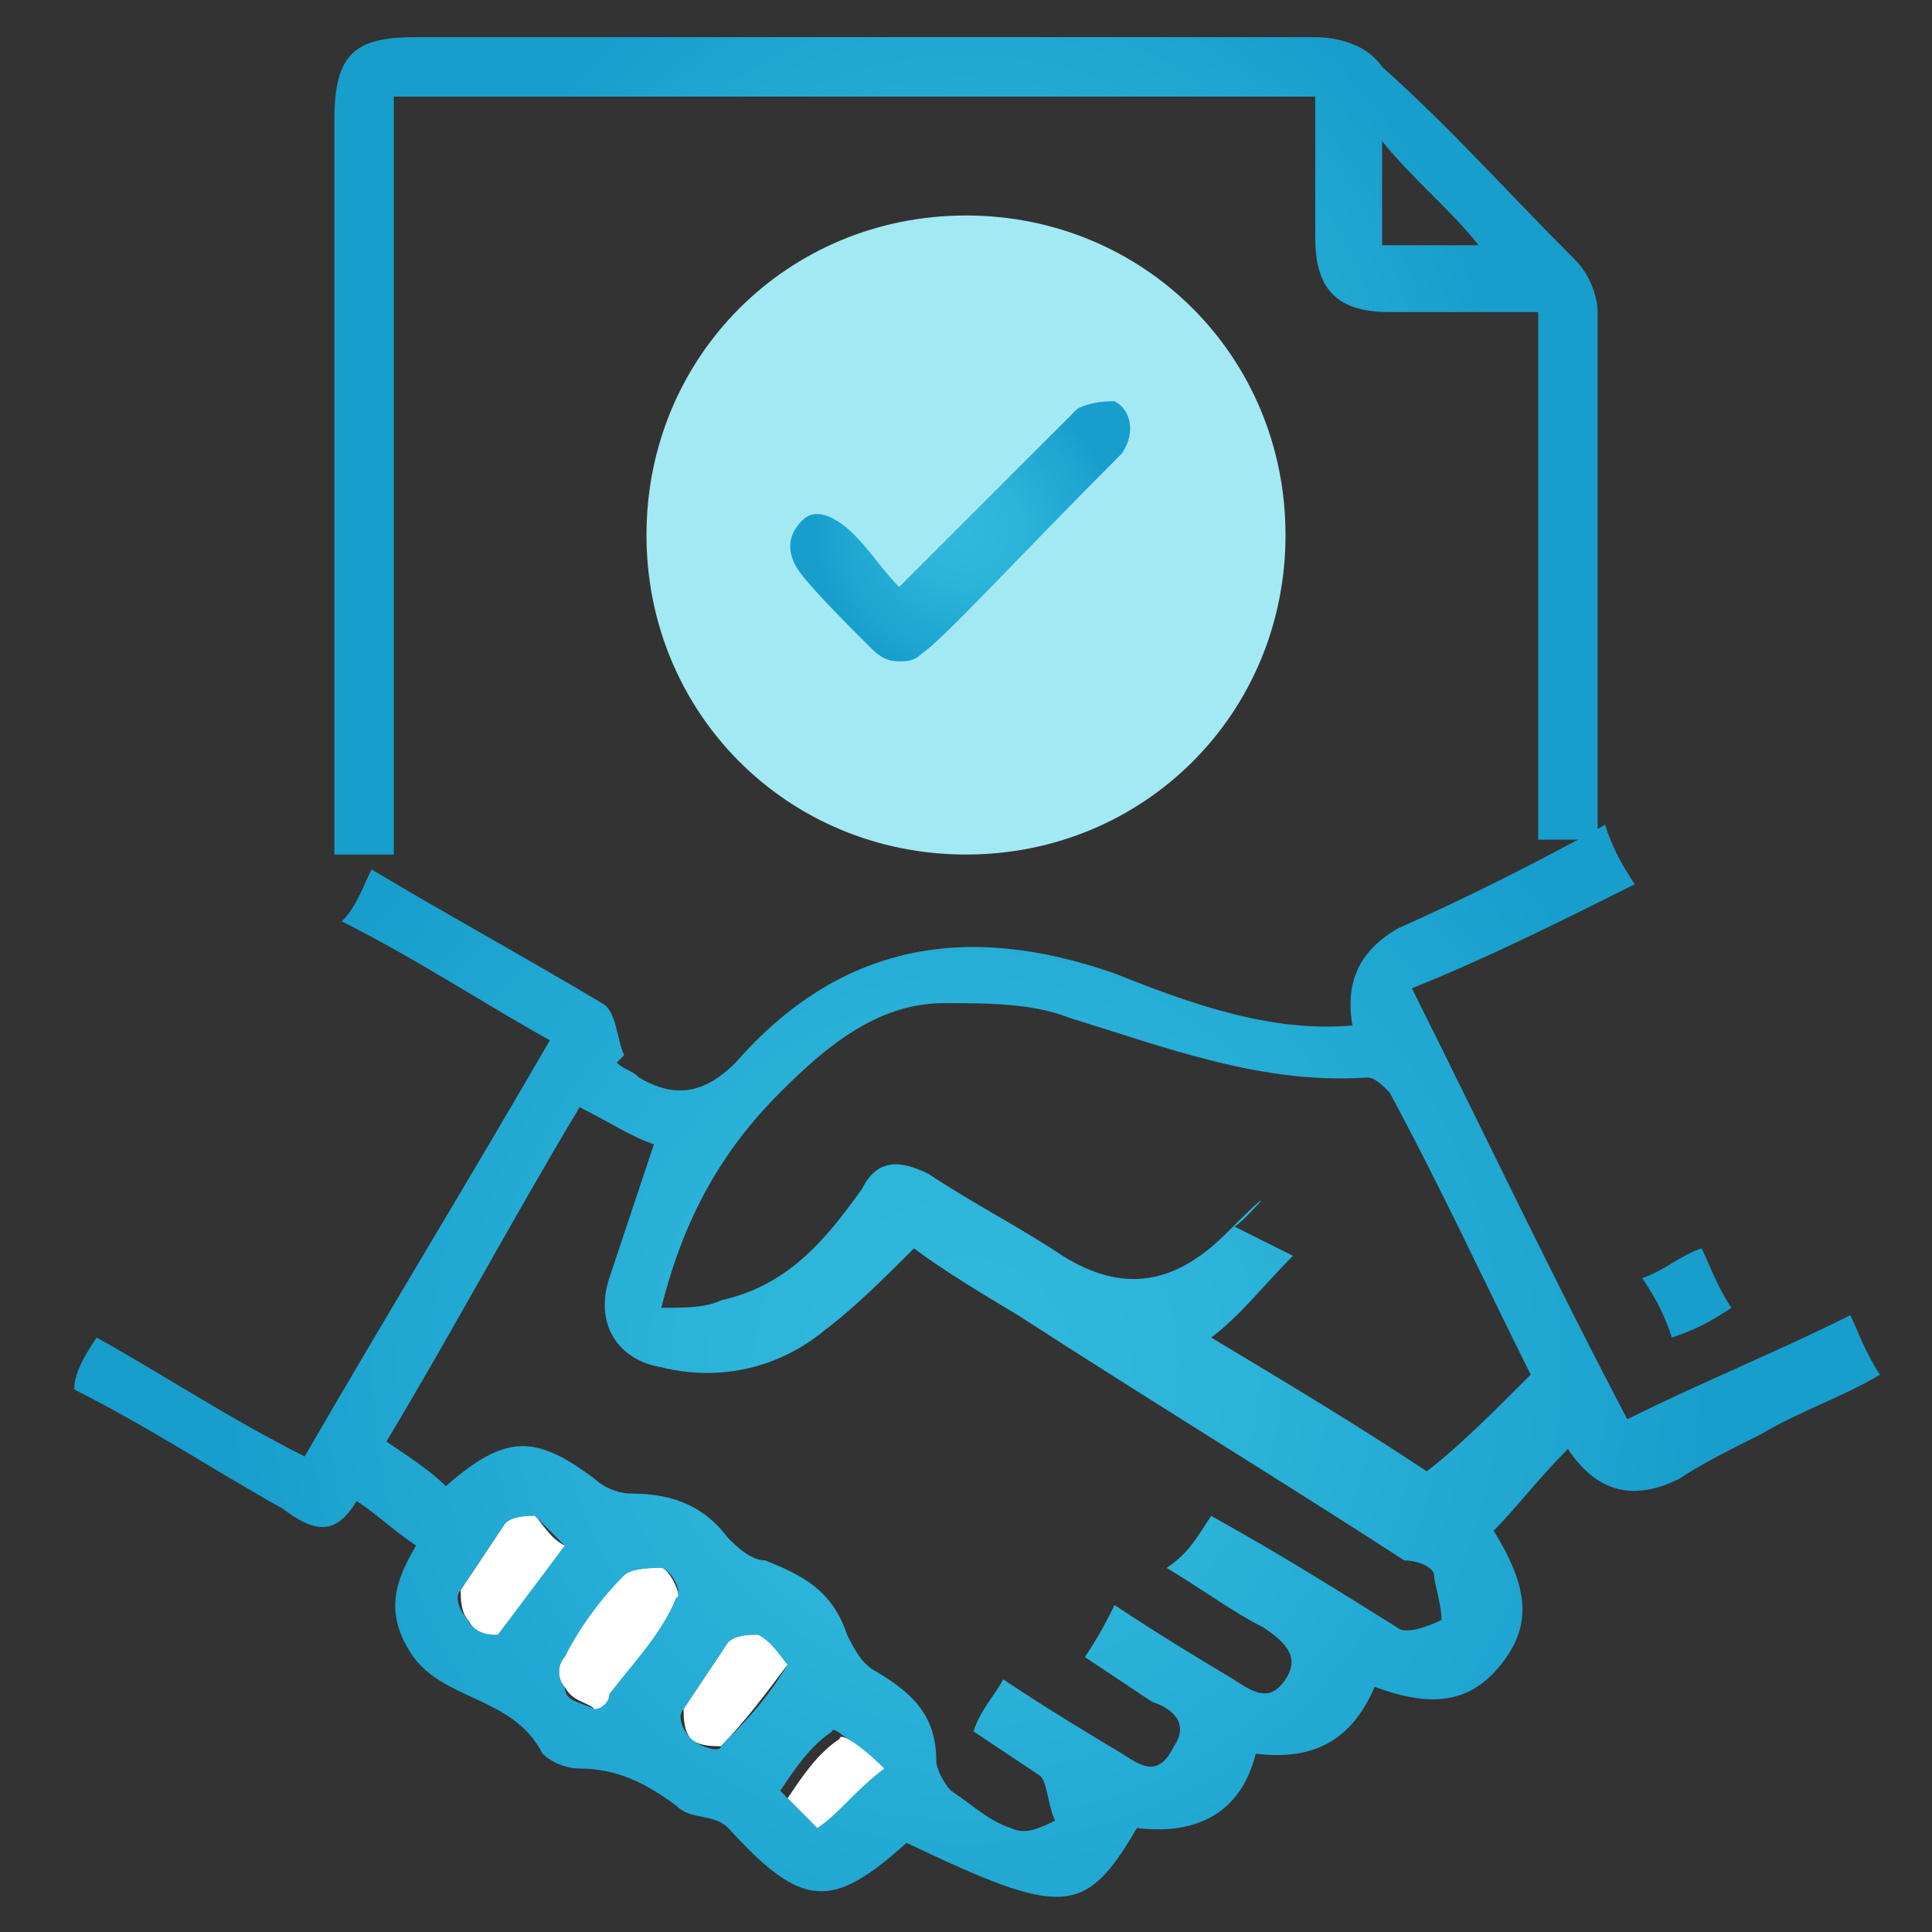 <svg xmlns="http://www.w3.org/2000/svg" xmlns:xlink="http://www.w3.org/1999/xlink" id="uuid-e2ef3e78-fa9f-430e-b798-59dd0c786f1c" x="0px" y="0px" viewBox="0 0 26 26" style="enable-background:new 0 0 26 26;" xml:space="preserve"><rect x="0" y="0" width="26" height="26" fill="#333333" stroke="none"/><style type="text/css">	.st0{fill:url(#SVGID_1_);}	.st1{fill:#179ECC;}	.st2{fill:#FFFFFF;}	.st3{fill:url(#SVGID_00000168118507983752413460000012128517042175261074_);}	.st4{fill:#A2E9F4;}	.st5{fill:url(#SVGID_00000014630159812663183290000014057464345748116109_);}</style><g>			<radialGradient id="SVGID_1_" cx="13.005" cy="9.648" r="10.007" gradientTransform="matrix(1 0 0 -1 0 28)" gradientUnits="userSpaceOnUse">		<stop offset="0" style="stop-color:#31B9DD"></stop>		<stop offset="0.38" style="stop-color:#2BB3D9"></stop>		<stop offset="0.85" style="stop-color:#1DA4D0"></stop>		<stop offset="1" style="stop-color:#179ECC"></stop>	</radialGradient>	<path class="st0" d="M4.1,19.6c1.1-1.9,2.2-3.7,3.3-5.6c-0.9-0.5-1.8-1.1-2.8-1.6c0.2-0.2,0.3-0.5,0.4-0.7c1,0.6,2.1,1.2,3.1,1.8  c0.2,0.1,0.2,0.5,0.3,0.7l-0.1,0.1c0.1,0.1,0.2,0.1,0.3,0.2c0.5,0.3,0.9,0.2,1.3-0.2c1.4-1.6,3.1-1.9,5.1-1.2  c1,0.4,2.1,0.8,3.2,0.7c-0.1-0.6,0.1-1,0.6-1.3c0.9-0.4,1.9-0.9,2.8-1.4c0.1,0.3,0.2,0.5,0.4,0.8c-1,0.5-2,1-3,1.4  c1,2,1.9,3.9,2.9,5.8c1-0.5,2-0.9,3-1.4c0.1,0.2,0.2,0.5,0.4,0.8c-0.5,0.3-1.1,0.5-1.6,0.8c-0.4,0.2-0.8,0.4-1.1,0.6  c-0.6,0.3-1.1,0.2-1.5-0.4c-0.4,0.4-0.7,0.8-1,1.1c0.5,0.8,0.5,1.3,0.1,1.8c-0.4,0.5-0.9,0.6-1.7,0.3c-0.3,0.7-0.8,1-1.6,0.9  c-0.2,0.8-0.8,1.1-1.6,1c-0.7,1.2-1,1.2-3.1,0.2c-1,0.9-1.4,0.9-2.4-0.2c-0.2-0.2-0.5-0.1-0.7-0.3c-0.4-0.3-0.8-0.5-1.3-0.5  c-0.2,0-0.4-0.1-0.5-0.2c-0.4-0.8-1.4-0.7-1.8-1.4c-0.3-0.5-0.2-0.9,0.1-1.4c-0.3-0.2-0.5-0.4-0.8-0.6c-0.3,0.5-0.6,0.4-1,0.1  c-0.9-0.5-1.8-1.1-2.8-1.6C1,18.5,1.1,18.3,1.3,18C2.2,18.5,3.1,19.1,4.1,19.6L4.1,19.6z M16.3,20.4c0.9,0.5,1.7,1,2.5,1.5  c0.1,0.1,0.4,0,0.6-0.1c0-0.2-0.1-0.5-0.1-0.6c0-0.1-0.2-0.2-0.4-0.2c-1.7-1.1-3.5-2.2-5.2-3.3c-0.5-0.3-1-0.6-1.4-0.9  c-0.4,0.4-0.8,0.8-1.2,1.1c-0.6,0.5-1.4,0.7-2.2,0.5c-0.6-0.1-0.9-0.6-0.7-1.2c0.2-0.6,0.4-1.2,0.6-1.8c-0.3-0.1-0.6-0.3-1-0.5  c-0.9,1.5-1.7,3-2.6,4.5c0.3,0.2,0.6,0.4,0.8,0.6c0.8-0.7,1.2-0.7,2-0.1c0.1,0.1,0.3,0.2,0.5,0.2c0.6,0,1,0.2,1.3,0.6  c0.1,0.1,0.3,0.3,0.5,0.3c0.5,0.2,0.9,0.4,1.1,1c0.1,0.2,0.2,0.4,0.4,0.5c0.5,0.3,0.8,0.6,0.8,1.2c0,0.1,0.1,0.3,0.2,0.4  c0.3,0.2,0.5,0.4,0.8,0.5c0.2,0.1,0.4,0,0.6-0.1c-0.1-0.2-0.1-0.5-0.2-0.6c-0.3-0.2-0.6-0.4-0.9-0.6c0.1-0.3,0.3-0.5,0.4-0.7  c0.6,0.4,1.1,0.7,1.6,1c0.3,0.2,0.5,0.3,0.7-0.1c0.2-0.3,0-0.5-0.3-0.6c-0.3-0.2-0.6-0.4-0.9-0.6c0.2-0.3,0.3-0.5,0.4-0.7  c0.6,0.4,1.1,0.7,1.6,1c0.3,0.2,0.5,0.3,0.7,0c0.2-0.3,0-0.5-0.3-0.7c-0.4-0.2-0.8-0.5-1.3-0.8C16,20.9,16.1,20.7,16.3,20.4  L16.3,20.4z M20.6,18.5c-0.6-1.2-1.2-2.5-1.9-3.8c-0.1-0.1-0.2-0.2-0.3-0.2c-1.4,0.1-2.7-0.4-4-0.8c-0.5-0.2-1.1-0.2-1.7-0.2  c-0.9,0-1.6,0.6-2.2,1.2c-0.8,0.8-1.3,1.7-1.6,2.9c0.3,0,0.6,0,0.8-0.1c0.9-0.2,1.4-0.8,1.9-1.5c0.2-0.4,0.5-0.4,0.9-0.2  c0.6,0.4,1.2,0.7,1.8,1.1c0.8,0.5,1.5,0.4,2.2-0.3c1-1,0.1,0,0.1-0.1c0.2,0.1,0.4,0.2,0.8,0.4c-0.4,0.4-0.7,0.8-1.1,1.1  c1,0.6,2,1.2,2.9,1.8C19.6,19.5,20.1,19,20.6,18.5z M8,23c0.1-0.1,0.2-0.1,0.2-0.2c0.3-0.4,0.6-0.8,0.9-1.3  c0.1-0.1-0.1-0.4-0.2-0.4s-0.4,0-0.5,0.1c-0.3,0.4-0.6,0.7-0.8,1.1c-0.1,0.1-0.1,0.3,0,0.4C7.6,22.9,7.8,22.9,8,23L8,23z M7.6,20.8  c-0.2-0.2-0.3-0.3-0.4-0.4c-0.1,0-0.3,0-0.4,0.1c-0.2,0.3-0.4,0.6-0.6,0.9c-0.1,0.1,0,0.3,0.1,0.4C6.3,21.9,6.6,22,6.7,22  C7,21.6,7.2,21.3,7.6,20.8z M10.6,22.4c-0.2-0.2-0.3-0.3-0.4-0.4c-0.1,0-0.3,0-0.4,0.1c-0.2,0.3-0.4,0.6-0.6,0.9  c-0.1,0.1,0,0.3,0.1,0.4c0.1,0.1,0.4,0.2,0.4,0.1C10,23.2,10.3,22.9,10.6,22.4z M11.8,23.7c-0.3-0.2-0.6-0.5-0.6-0.4  c-0.3,0.2-0.5,0.5-0.7,0.8c0,0,0.4,0.4,0.4,0.4C11.3,24.3,11.5,24.1,11.8,23.7L11.8,23.7z"></path>	<path class="st1" d="M22.5,18c-0.1-0.3-0.2-0.5-0.4-0.8c0.3-0.1,0.5-0.3,0.8-0.4c0.1,0.2,0.2,0.5,0.4,0.8  C23,17.8,22.8,17.9,22.5,18L22.5,18z"></path></g><path class="st2" d="M8,23c-0.1-0.1-0.3-0.1-0.4-0.3c-0.1-0.1-0.1-0.3,0-0.4c0.2-0.4,0.5-0.8,0.8-1.1c0.1-0.1,0.4-0.1,0.5-0.1 s0.3,0.4,0.2,0.4c-0.2,0.5-0.6,0.9-0.9,1.3C8.2,22.9,8.1,23,8,23L8,23z"></path><path class="st2" d="M7.6,20.8C7.3,21.2,7,21.6,6.7,22c-0.1,0-0.3,0-0.4-0.2c-0.1-0.1-0.1-0.3-0.1-0.4c0.2-0.3,0.4-0.6,0.6-0.9 c0.1-0.1,0.3-0.1,0.4-0.1C7.3,20.5,7.4,20.7,7.6,20.8z"></path><path class="st2" d="M10.6,22.4c-0.3,0.4-0.6,0.8-0.9,1.1c-0.1,0-0.3,0-0.4-0.1c-0.1-0.1-0.1-0.3-0.1-0.4c0.2-0.3,0.4-0.6,0.6-0.9 c0.1-0.1,0.3-0.1,0.4-0.1C10.4,22.1,10.5,22.3,10.6,22.4z"></path><path class="st2" d="M11.9,23.8c-0.4,0.3-0.6,0.6-0.9,0.8c0,0-0.4-0.4-0.4-0.4c0.2-0.3,0.4-0.6,0.7-0.8 C11.3,23.3,11.6,23.5,11.9,23.8L11.9,23.8z"></path><g>			<radialGradient id="SVGID_00000178906477057150524100000011775913192731505283_" cx="12.996" cy="22.09" r="7.192" gradientTransform="matrix(1 0 0 -1 0 28)" gradientUnits="userSpaceOnUse">		<stop offset="0" style="stop-color:#31B9DD"></stop>		<stop offset="0.38" style="stop-color:#2BB3D9"></stop>		<stop offset="0.85" style="stop-color:#1DA4D0"></stop>		<stop offset="1" style="stop-color:#179ECC"></stop>	</radialGradient>	<path style="fill:url(#SVGID_00000178906477057150524100000011775913192731505283_);" d="M17.7,1.3H5.3v10.2H4.5v-0.5  c0-3.1,0-6.3,0-9.4c0-0.9,0.3-1.1,1.1-1.1c4,0,8.1,0,12.1,0c0.3,0,0.7,0.1,0.9,0.4c0.9,0.8,1.7,1.7,2.6,2.6  c0.2,0.2,0.3,0.5,0.3,0.7c0,2.3,0,4.5,0,6.8c0,0.1,0,0.2,0,0.3h-0.8V4.2c-0.7,0-1.3,0-2,0c-0.7,0-1-0.3-1-1  C17.7,2.6,17.7,1.9,17.7,1.3L17.7,1.3z M19.9,3.3c-0.4-0.5-0.9-0.9-1.3-1.4v1.4H19.9z"></path>	<g>		<path class="st4" d="M13,2.9c-2.4,0-4.3,1.9-4.3,4.3c0,2.4,1.9,4.3,4.3,4.3s4.3-1.9,4.3-4.3S15.4,2.9,13,2.9z M11.8,8.7   c-0.3-0.3-0.6-0.6-1-1c0.3-0.2,0.5-0.4,0.8-0.6c0.2,0.2,0.4,0.5,0.6,0.7c0.8-0.8,1.6-1.6,2.4-2.4c0.3,0.3,0.5,0.4,0.7,0.6   c-0.9,0.9-1.8,1.8-2.7,2.7C12.3,9,12,9,11.8,8.7z"></path>		<path class="st4" d="M12.4,3.2C10.5,3.2,9,4.7,9,6.6s1.6,3.5,3.5,3.5c1.9,0,3.5-1.6,3.5-3.5C15.9,4.7,14.4,3.2,12.4,3.2L12.4,3.2z   "></path>					<radialGradient id="SVGID_00000054245181486159338650000001555954968141038984_" cx="12.988" cy="7.127" r="2.033" gradientUnits="userSpaceOnUse">			<stop offset="0" style="stop-color:#31B9DD"></stop>			<stop offset="0.38" style="stop-color:#2BB3D9"></stop>			<stop offset="0.85" style="stop-color:#1DA4D0"></stop>			<stop offset="1" style="stop-color:#179ECC"></stop>		</radialGradient>		<path style="fill:url(#SVGID_00000054245181486159338650000001555954968141038984_);" d="M11.5,7.2c0.2,0.2,0.4,0.5,0.6,0.7   c0.8-0.8,1.6-1.6,2.4-2.4c0.2-0.1,0.4-0.1,0.5-0.1c0.2,0.1,0.3,0.4,0.1,0.7c-1.4,1.4-2.4,2.5-2.7,2.7c-0.1,0.1-0.2,0.1-0.3,0.1   c-0.2,0-0.3-0.1-0.4-0.2c-0.4-0.4-0.9-0.9-1-1.1c-0.1-0.2-0.1-0.4,0.1-0.6S11.3,7,11.5,7.2L11.5,7.2z"></path>	</g></g></svg>